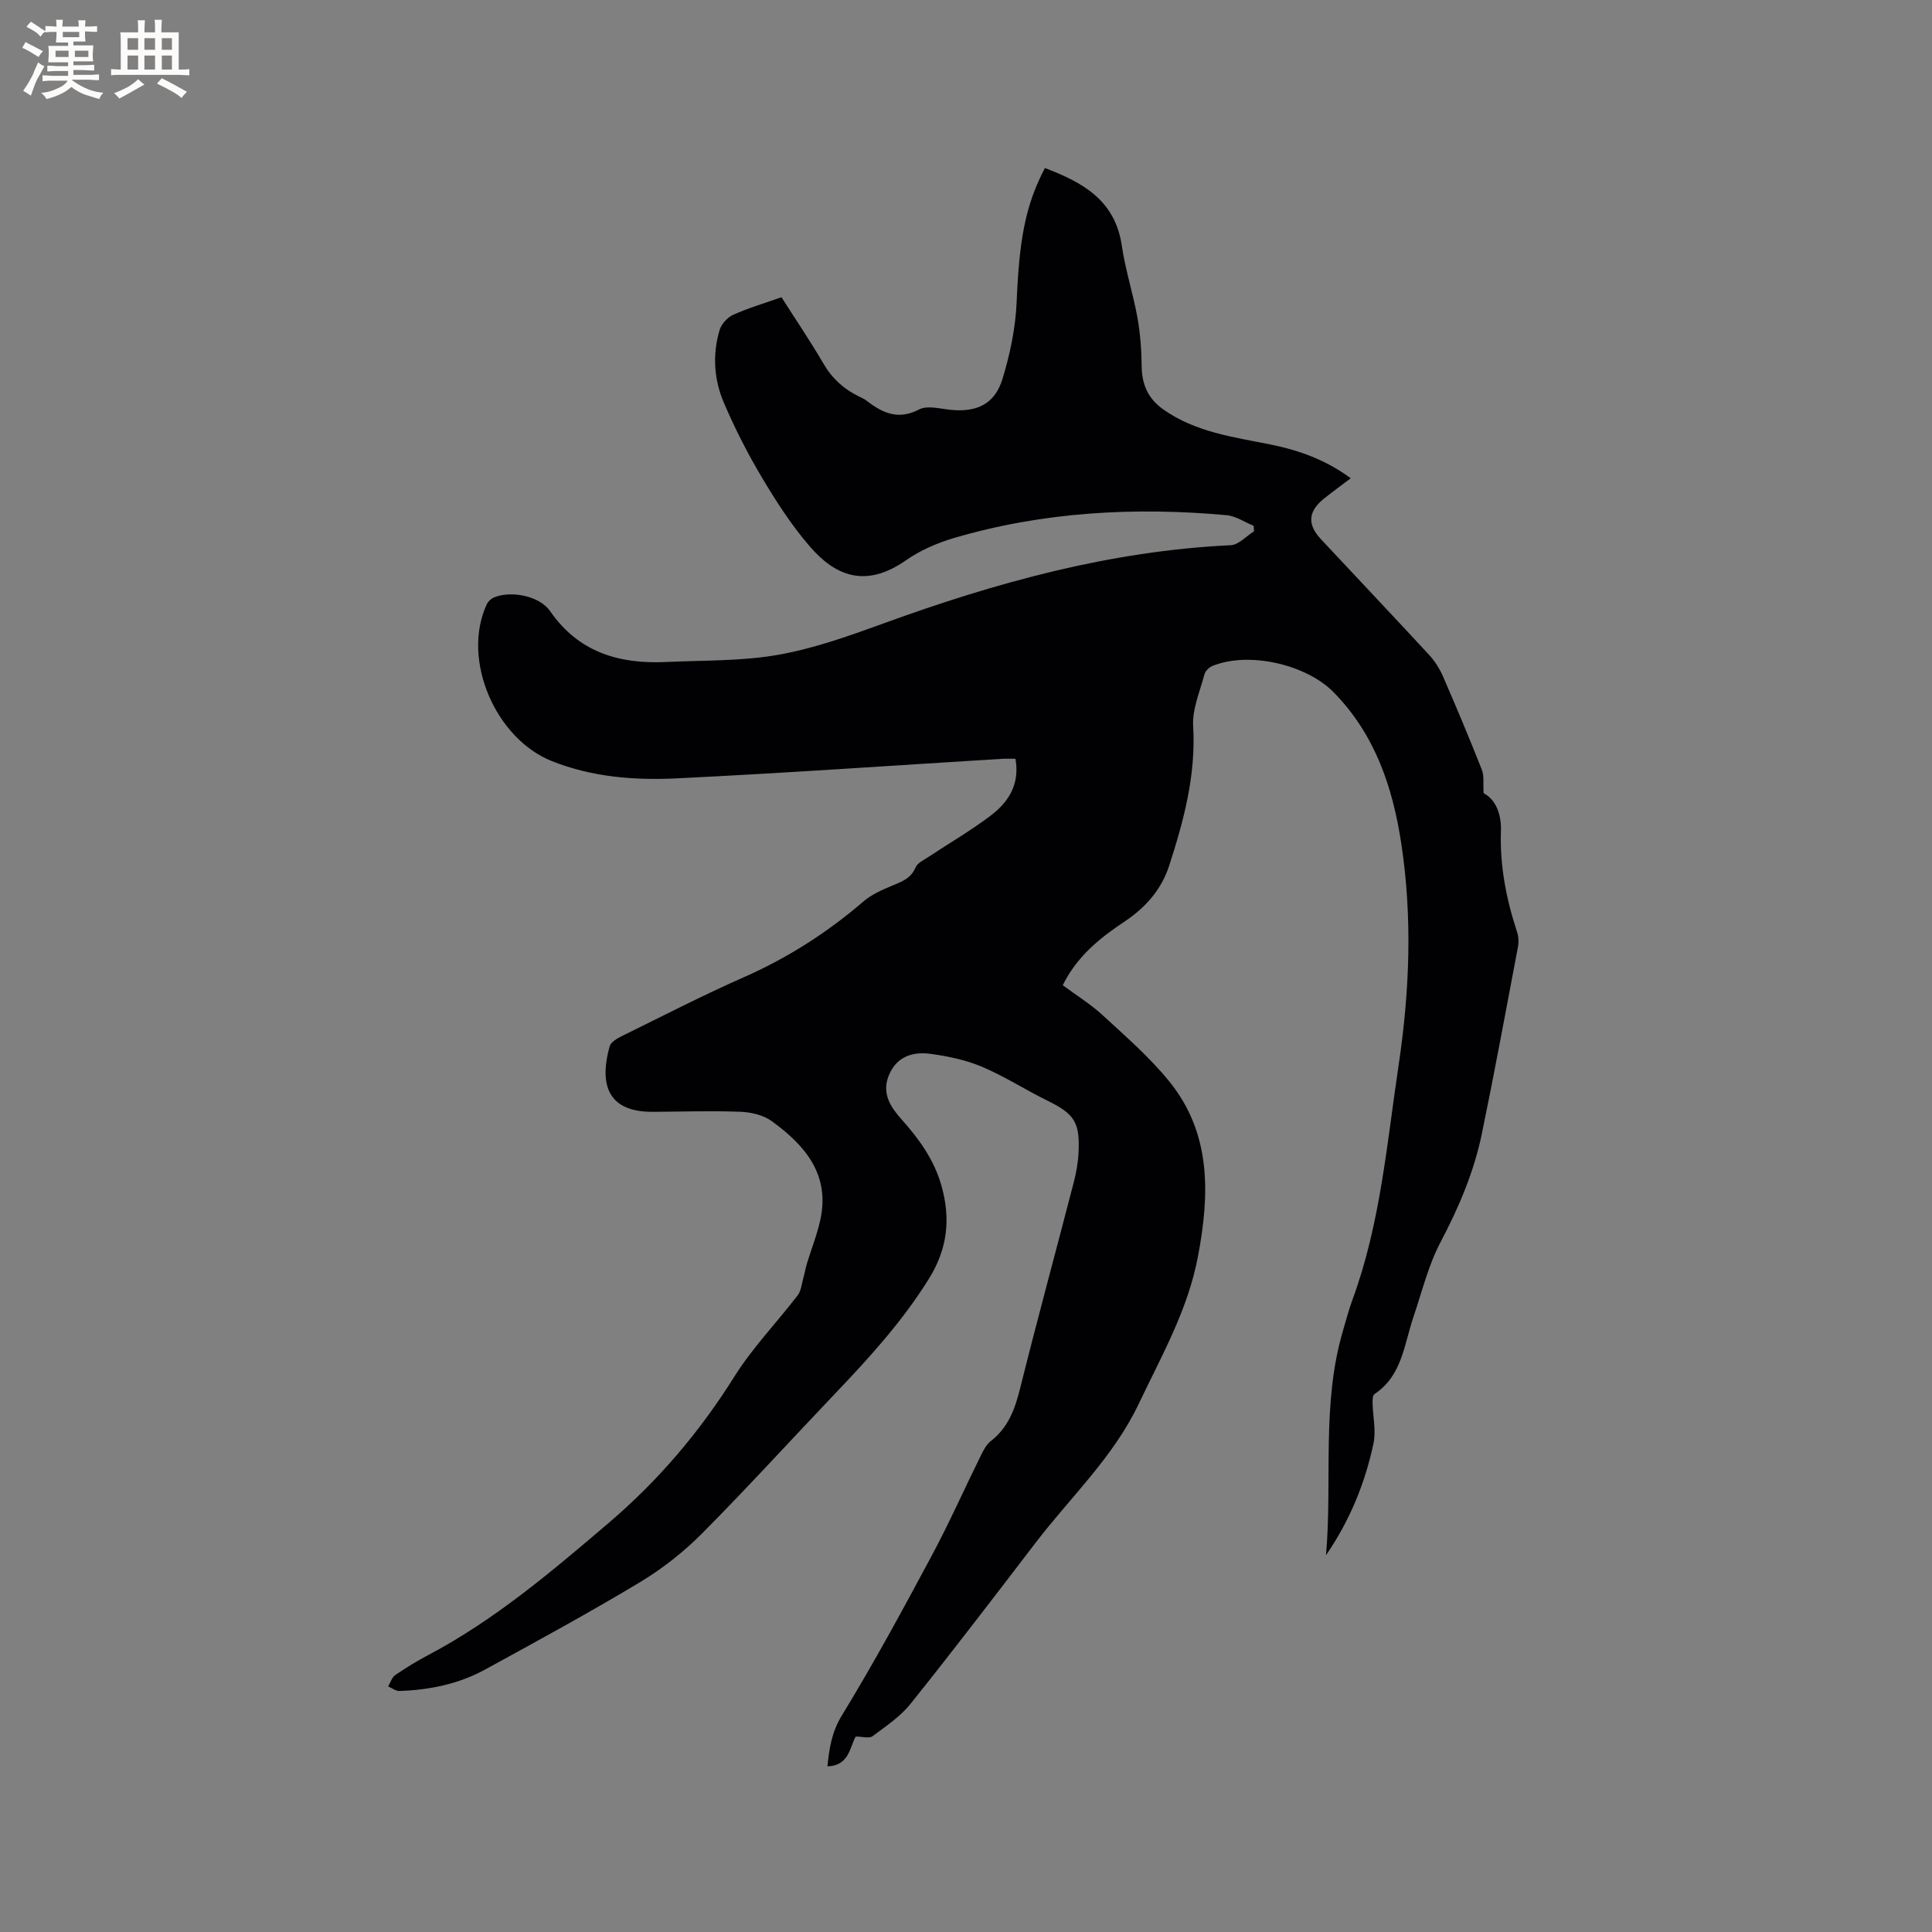 <svg enable-background="new 0 0 400 400" viewBox="0 0 400 400" xmlns="http://www.w3.org/2000/svg"><rect x="0" y="0" width="400" height="400" fill="#808080" stroke="none"/><path d="m274.54 321.98c1.34-15.53-.98-31.3 3.52-46.51.63-2.13 1.18-4.29 1.95-6.37 5.77-15.67 7.11-32.2 9.55-48.51 2.29-15.29 2.89-30.62.56-45.94-1.77-11.67-5.43-22.57-13.98-31.3-5.69-5.81-17.65-8.56-25.17-5.45-.67.28-1.43 1.05-1.61 1.73-.93 3.55-2.54 7.19-2.33 10.7.6 10.11-1.94 19.56-4.98 28.94-1.58 4.87-4.88 8.64-9.15 11.48-5.17 3.43-9.92 7.25-12.87 13.23 2.79 2.07 5.77 3.91 8.3 6.24 4.74 4.37 9.67 8.65 13.71 13.62 8.8 10.83 8.42 23.42 5.98 36.32-2.08 11.03-7.54 20.57-12.27 30.51-5.25 11.05-14.1 19.27-21.34 28.74-8.56 11.19-17.11 22.38-25.91 33.37-2.12 2.64-5.1 4.63-7.86 6.69-.67.5-2.02.07-3.48.07-1.23 2.16-1.34 6.05-5.85 6.16.39-3.71.86-7.06 3-10.55 6.56-10.73 12.56-21.81 18.51-32.9 3.65-6.8 6.79-13.88 10.21-20.81.55-1.12 1.18-2.37 2.13-3.1 3.56-2.77 4.95-6.53 6.01-10.76 3.56-14.27 7.43-28.47 11.12-42.71.53-2.04.91-4.16 1.01-6.26.31-6.3-.88-7.99-6.44-10.73-4.56-2.24-8.86-5.03-13.53-7.01-3.34-1.41-7.05-2.19-10.67-2.68-3.77-.51-7.15.59-8.71 4.64-1.41 3.65.53 6.49 2.68 8.89 3.66 4.09 6.78 8.42 8.28 13.74 1.93 6.82 1.31 13.07-2.64 19.38-5.45 8.73-12.23 16.2-19.26 23.57-9.22 9.67-18.21 19.56-27.62 29.04-3.84 3.86-8.25 7.34-12.91 10.14-10.51 6.32-21.3 12.19-32.06 18.08-5.48 3-11.51 4.22-17.72 4.43-.77.03-1.56-.62-2.34-.95.48-.8.78-1.87 1.48-2.35 2.18-1.5 4.45-2.88 6.79-4.12 13.79-7.28 25.52-17.26 37.33-27.32 10.39-8.86 18.91-18.91 26.12-30.41 3.75-5.97 8.76-11.14 13.07-16.77.72-.94.83-2.35 1.17-3.56.28-1 .45-2.03.75-3.03.92-3.03 2.11-6 2.78-9.08 2.03-9.39-3.23-15.43-10.08-20.4-1.74-1.26-4.3-1.85-6.51-1.93-6.03-.23-12.08-.02-18.13.01-10.36.06-10.73-7.01-8.91-13.55.24-.88 1.54-1.64 2.51-2.12 8.36-4.11 16.65-8.39 25.17-12.15 9.11-4.01 17.33-9.25 24.85-15.72 1.63-1.4 3.73-2.35 5.74-3.19 2.07-.87 4.07-1.5 5.07-3.87.38-.91 1.65-1.5 2.59-2.12 4.32-2.87 8.83-5.48 12.95-8.6 3.66-2.77 6.09-6.45 5.14-11.77-1.02 0-1.93-.05-2.84.01-22.42 1.37-44.83 2.95-67.26 4.04-8.74.42-17.45-.22-25.88-3.57-11.68-4.65-18.77-21.02-13.49-32.45.27-.58.87-1.17 1.46-1.42 3.5-1.49 9.45-.37 11.65 2.8 5.91 8.56 14.32 11.01 24.06 10.55 7.72-.37 15.57-.15 23.13-1.48 7.43-1.31 14.69-3.91 21.83-6.5 23.29-8.48 46.98-15.02 71.91-16.2 1.65-.08 3.21-1.88 4.82-2.88-.03-.38-.05-.76-.08-1.14-1.87-.76-3.7-2.03-5.63-2.2-19.05-1.72-37.91-.69-56.35 4.71-3.5 1.03-7.03 2.56-10.01 4.64-8.45 5.9-14.69 3.13-19.86-2.83-3.79-4.37-6.98-9.33-9.95-14.31s-5.62-10.2-7.9-15.53c-2.03-4.76-2.37-9.92-.88-14.96.37-1.26 1.62-2.66 2.82-3.2 3.16-1.42 6.52-2.41 10.01-3.64 2.95 4.64 5.98 9.1 8.69 13.75 1.79 3.07 4.19 5.25 7.32 6.78.57.28 1.17.54 1.66.93 3.29 2.54 6.52 4.02 10.82 1.77 1.63-.85 4.15-.19 6.24.05 5.53.64 9.38-1.05 11-6.3 1.6-5.19 2.74-10.69 2.96-16.1.53-12.59 1.74-19.82 5.85-27.63 7.76 2.95 14.54 6.62 15.92 16.09.73 5.02 2.34 9.9 3.24 14.9.59 3.3.83 6.69.87 10.05.04 3.8 1.34 6.72 4.48 8.94 6.65 4.7 14.48 5.71 22.15 7.25 5.86 1.18 11.41 3.13 16.65 7-1.96 1.49-3.81 2.83-5.58 4.25-3.24 2.62-3.44 5.31-.6 8.35 7.45 7.98 14.97 15.91 22.38 23.93 1.19 1.29 2.19 2.86 2.89 4.46 2.79 6.4 5.49 12.85 8.06 19.35.5 1.27.24 2.84.37 4.86 2.51 1.32 3.7 4.35 3.58 7.8-.24 7.2 1.09 14.1 3.33 20.89.32.96.39 2.12.2 3.12-2.44 12.9-4.82 25.81-7.47 38.66-1.63 7.91-4.76 15.27-8.55 22.46-2.54 4.8-3.84 10.27-5.61 15.47-1.95 5.72-2.33 12.2-8.09 16.02-.38.25-.39 1.23-.38 1.87.06 2.79.75 5.71.18 8.36-1.74 8.25-4.95 16.03-9.82 23.11z" fill="#010103"/><g fill="#fcfbfa"><path d="m6.8 9.5c.6.3 1.3.7 2.1 1.1-.4.4-.7.8-.9 1.2-.7-.4-1.3-.8-1.8-1.1s-1.1-.6-1.6-.8c.2-.4.5-.8.7-1.2.4.2.8.5 1.5.8zm.9 6.9c-.3.6-.5 1.1-.7 1.7s-.4 1.1-.6 1.7c-.6-.4-1.1-.7-1.6-1 .7-1 1.2-1.8 1.5-2.4.3-.5.6-1.1.8-1.7.3-.6.5-1.2.8-1.8.3.3.8.6 1.3.8-.7 1.3-1.2 2.2-1.5 2.7zm.1-11c.4.3 1 .7 1.7 1.1-.5.2-.8.6-1.1 1.1-.5-.6-1-1-1.4-1.2s-.9-.6-1.5-.8c.2-.4.5-.7.9-1.1.5.3.9.6 1.4.9zm10.5 13.1c1 .4 2 .6 3.1.7-.4.4-.7.8-.8 1.3-.9-.2-1.9-.6-3-.9-1-.4-2-.9-2.8-1.6-.5.4-1.1.9-1.9 1.3s-1.9.9-3.3 1.2c-.1-.3-.5-.8-1.1-1.3 1 0 2.1-.3 3.2-.8 1.2-.5 1.9-1 2.3-1.7h-3.2c-.4 0-1 0-2 .1v-1.2c1 0 1.7.1 2 .1h3.3v-1h-2.3c-.2 0-.9 0-2 .1v-1.2c1.2 0 1.9.1 2 .1h2.3v-.8h-4.1c0-.7.1-1.2.1-1.6 0-.5 0-1.1-.1-1.8h4.1v-.7h-2.5c0-.6.1-1.1.1-1.6v-.6h-.5c-.4 0-1 0-1.8.1v-1.3c1.2 0 1.9.1 2.1.1h.2c0-.3 0-.8-.1-1.4h1.4c0 .6-.1 1-.1 1.4h3.4c0-.4 0-.8-.1-1.3h1.5c0 .4-.1.9-.1 1.3.7 0 1.5 0 2.5-.1v1.2c-1 0-1.8-.1-2.5-.1v.6c0 .3 0 .8.1 1.5h-2.5v.8h4.1c0 .7-.1 1.3-.1 1.8s0 1 .1 1.5h-4.1v.8h1.4c.8 0 1.8 0 2.9-.1v1.2c-1 0-1.9-.1-2.8-.1h-1.5v1h3.2c.3 0 1 0 2.1-.1v1.2c-1.1 0-1.8-.1-2.1-.1h-3.4l-.1.1c1.4 1 2.4 1.5 3.4 1.9zm-4.1-6.7v-1.3h-2.7v1.3zm2.2-4.1v-1.1h-3.4v1.1zm1.9 4.1v-1.3h-2.8v1.3z"/><path d="m37 6.7v2.3 5.4c1 0 1.8 0 2.2-.1v1.3c-.6 0-1.5-.1-2.5-.1h-11.9c-.7 0-1.3 0-1.8.1v-1.3c.5 0 1.1.1 2 .1v-5.2c0-1 0-1.8-.1-2.5h3.7c0-1.3 0-2.1-.1-2.5h1.5c0 .4-.1 1.3-.1 2.5h2.2c0-1.2 0-2.1-.1-2.6h1.5c0 .4-.1 1.3-.1 2.6zm-12.3 13.7c-.3-.4-.7-.8-1.1-1.1 1.1-.4 2.1-.9 2.9-1.3.8-.5 1.5-1 2.1-1.6.4.4.9.8 1.3 1.1-2.5 1.4-4.2 2.4-5.2 2.9zm3.9-10.1v-2.4h-2.2v2.4zm0 4.1v-2.9h-2.2v2.9zm3.5-4.1v-2.4h-2.2v2.4zm0 4.1v-2.9h-2.2v2.9zm.4 2.9 1-1.1c.6.3 1.4.7 2.5 1.3s2 1.1 2.7 1.5c-.4.4-.8.8-1.1 1.3-.8-.8-2.5-1.7-5.1-3zm3.1-7v-2.4h-2.1v2.4zm0 4.1v-2.9h-2.1v2.9z"/></g></svg>
